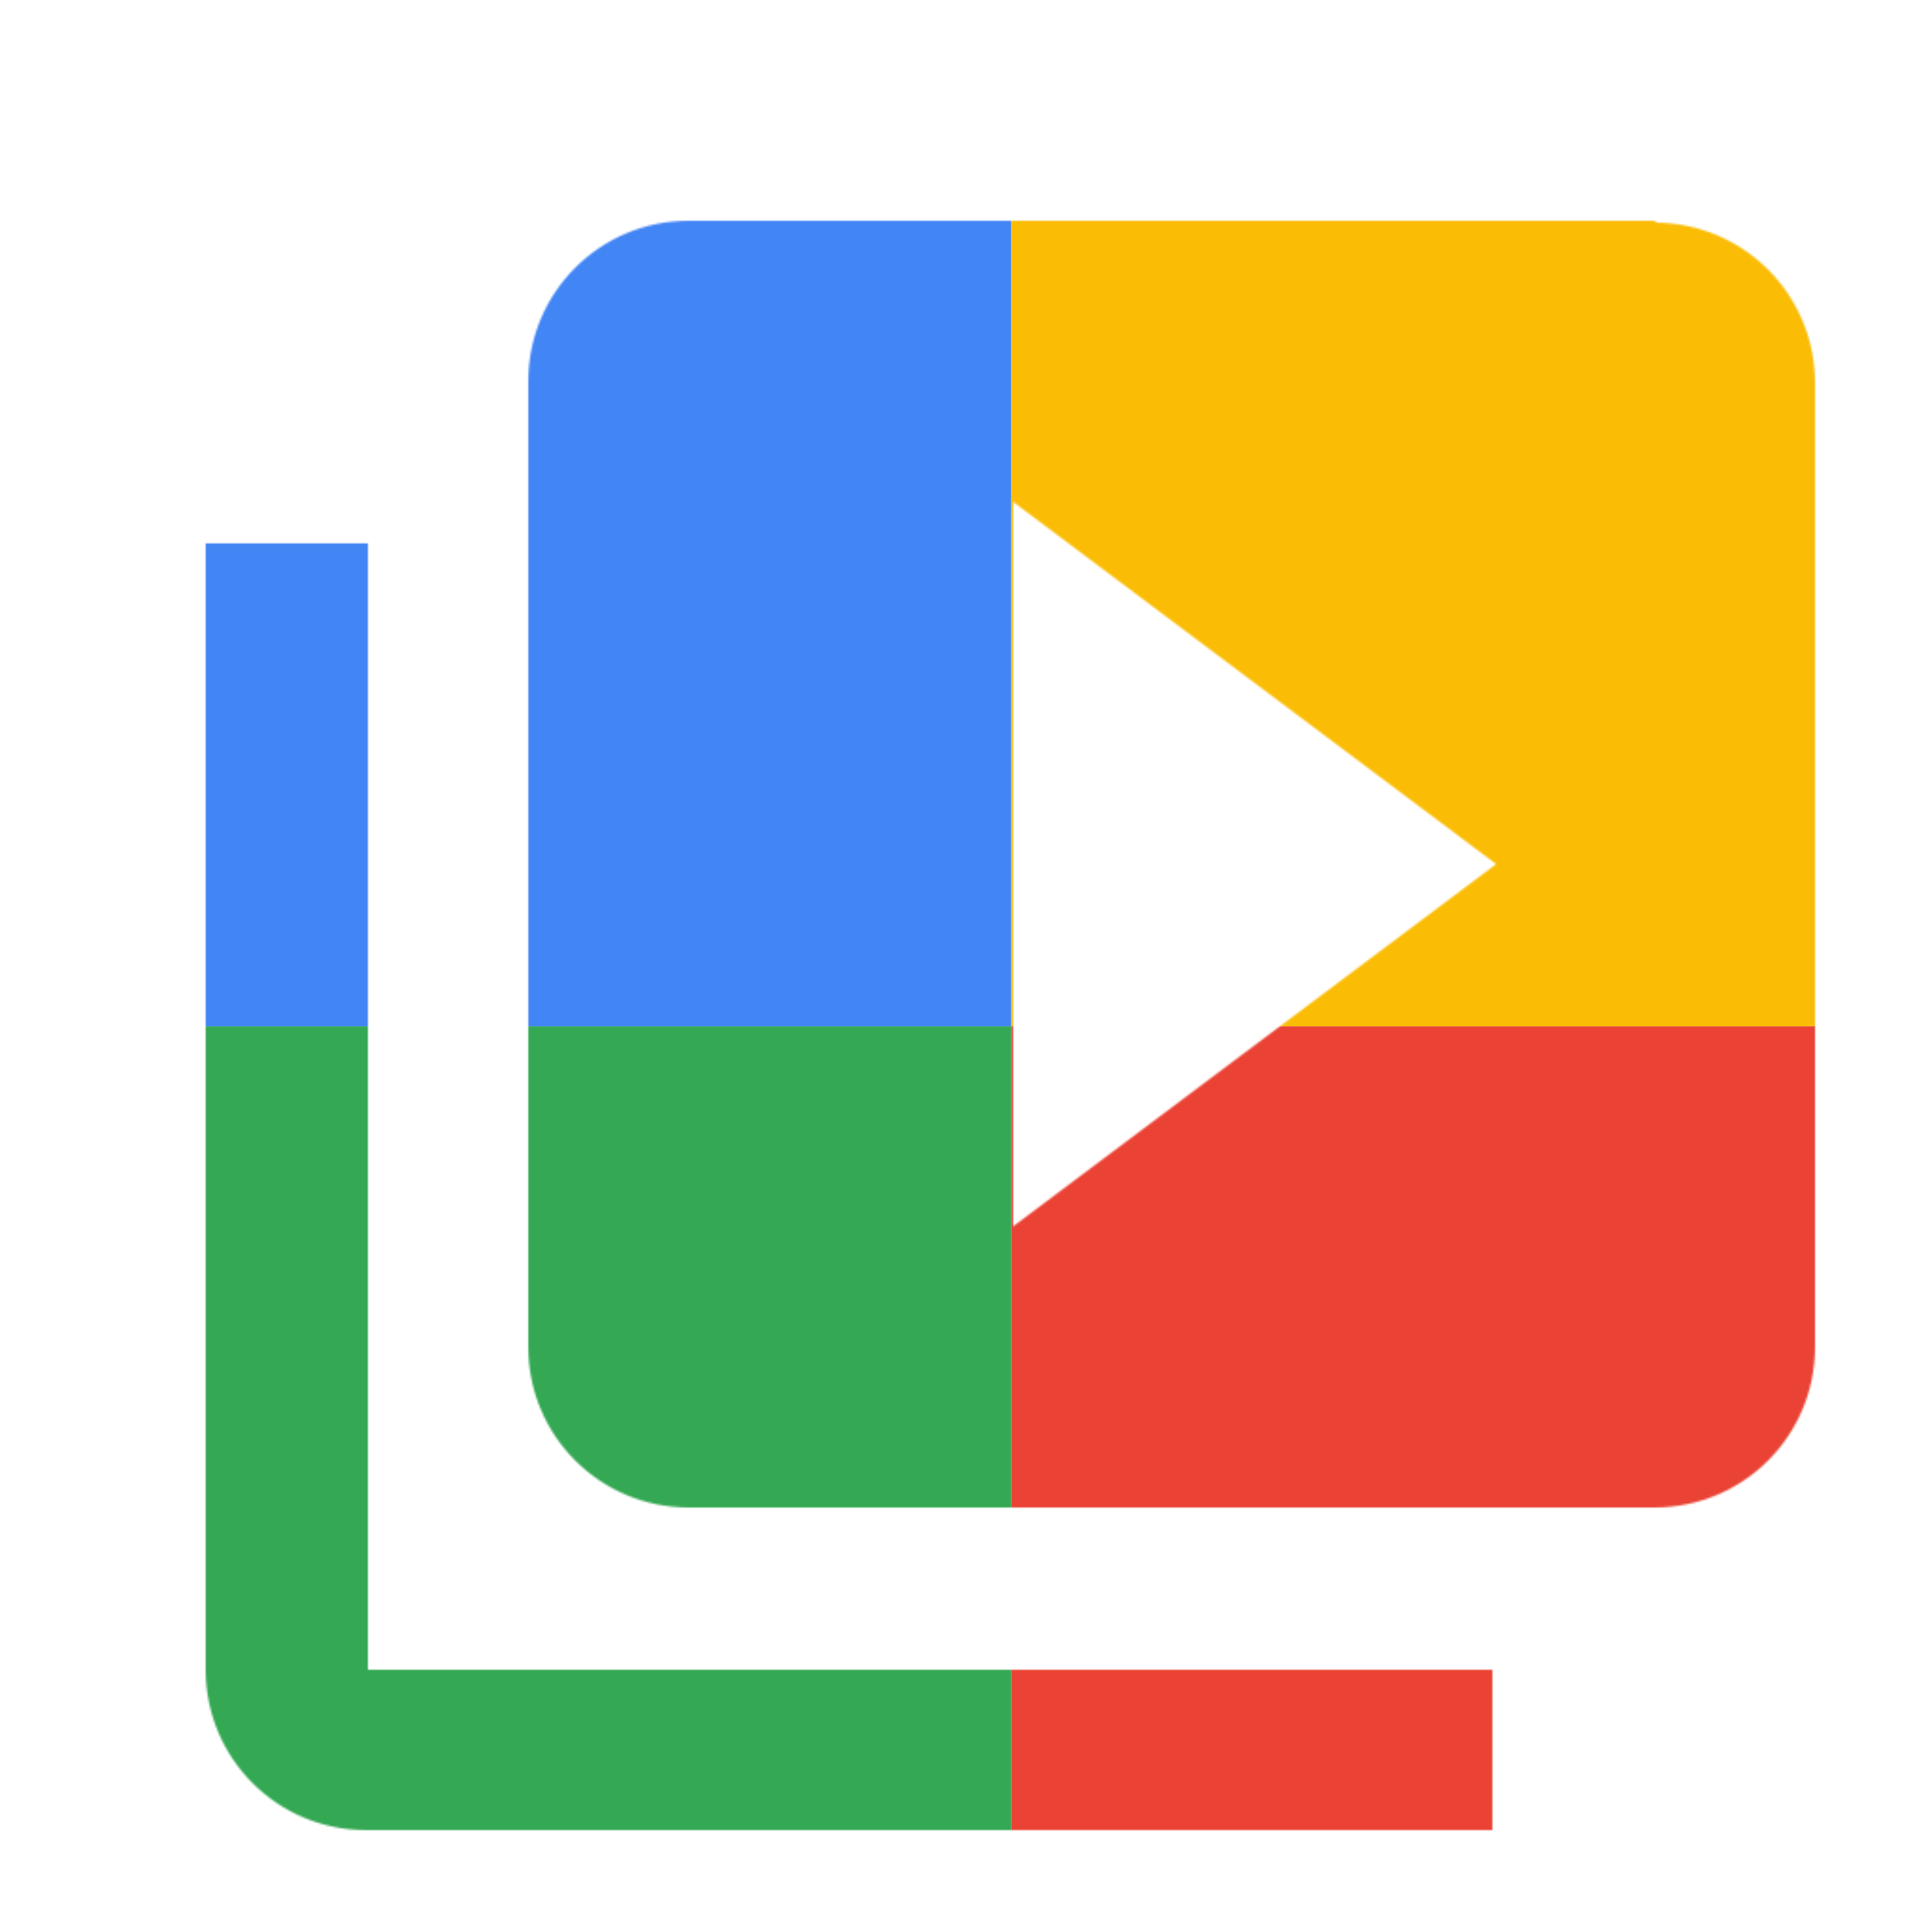 <svg viewBox="0 0 1024 1024"  xmlns="http://www.w3.org/2000/svg">
<defs>
 <filter id="f1" x="0" y="0" width="200%" height="200%">
  <feOffset result="offOut" in="SourceAlpha" dx="24" dy="32" />
  <feGaussianBlur result="blurOut" in="offOut" stdDeviation="16" />
  <feBlend in="SourceGraphic" in2="blurOut" mode="normal" />
 </filter>
<g id="base">
 <rect x="0" y="0" width="512" height="512" fill="#4285F4" />
 <rect x="0" y="512" width="512" height="512" fill="#34A853" />
 <rect x="512" y="0" width="512" height="512" fill="#FBBC05" />
 <rect x="512" y="512" width="512" height="512" fill="#EA4335"/>
</g> <g id="asset530" desc="Material Icons (Apache 2.0)/Audio and Video/video library">
  <path d="M171 256 H85 v597 c0 47 38 85 85 85 h597 v-85 H171 V256 zm683 -171 H341 c-47 0 -85 38 -85 85 v512 c0 47 38 85 85 85 h512 c47 0 85 -38 85 -85 V171 c0 -47 -38 -85 -85 -85 zm-341 533 v-384 l256 192 -256 192 z" />
 </g>
</defs>
<g filter="url(#f1)">
 <mask id="assetMask">
  <use href="#asset530" fill="white" />
 </mask>
 <use href="#base" mask="url(#assetMask)" />
</g>
</svg>